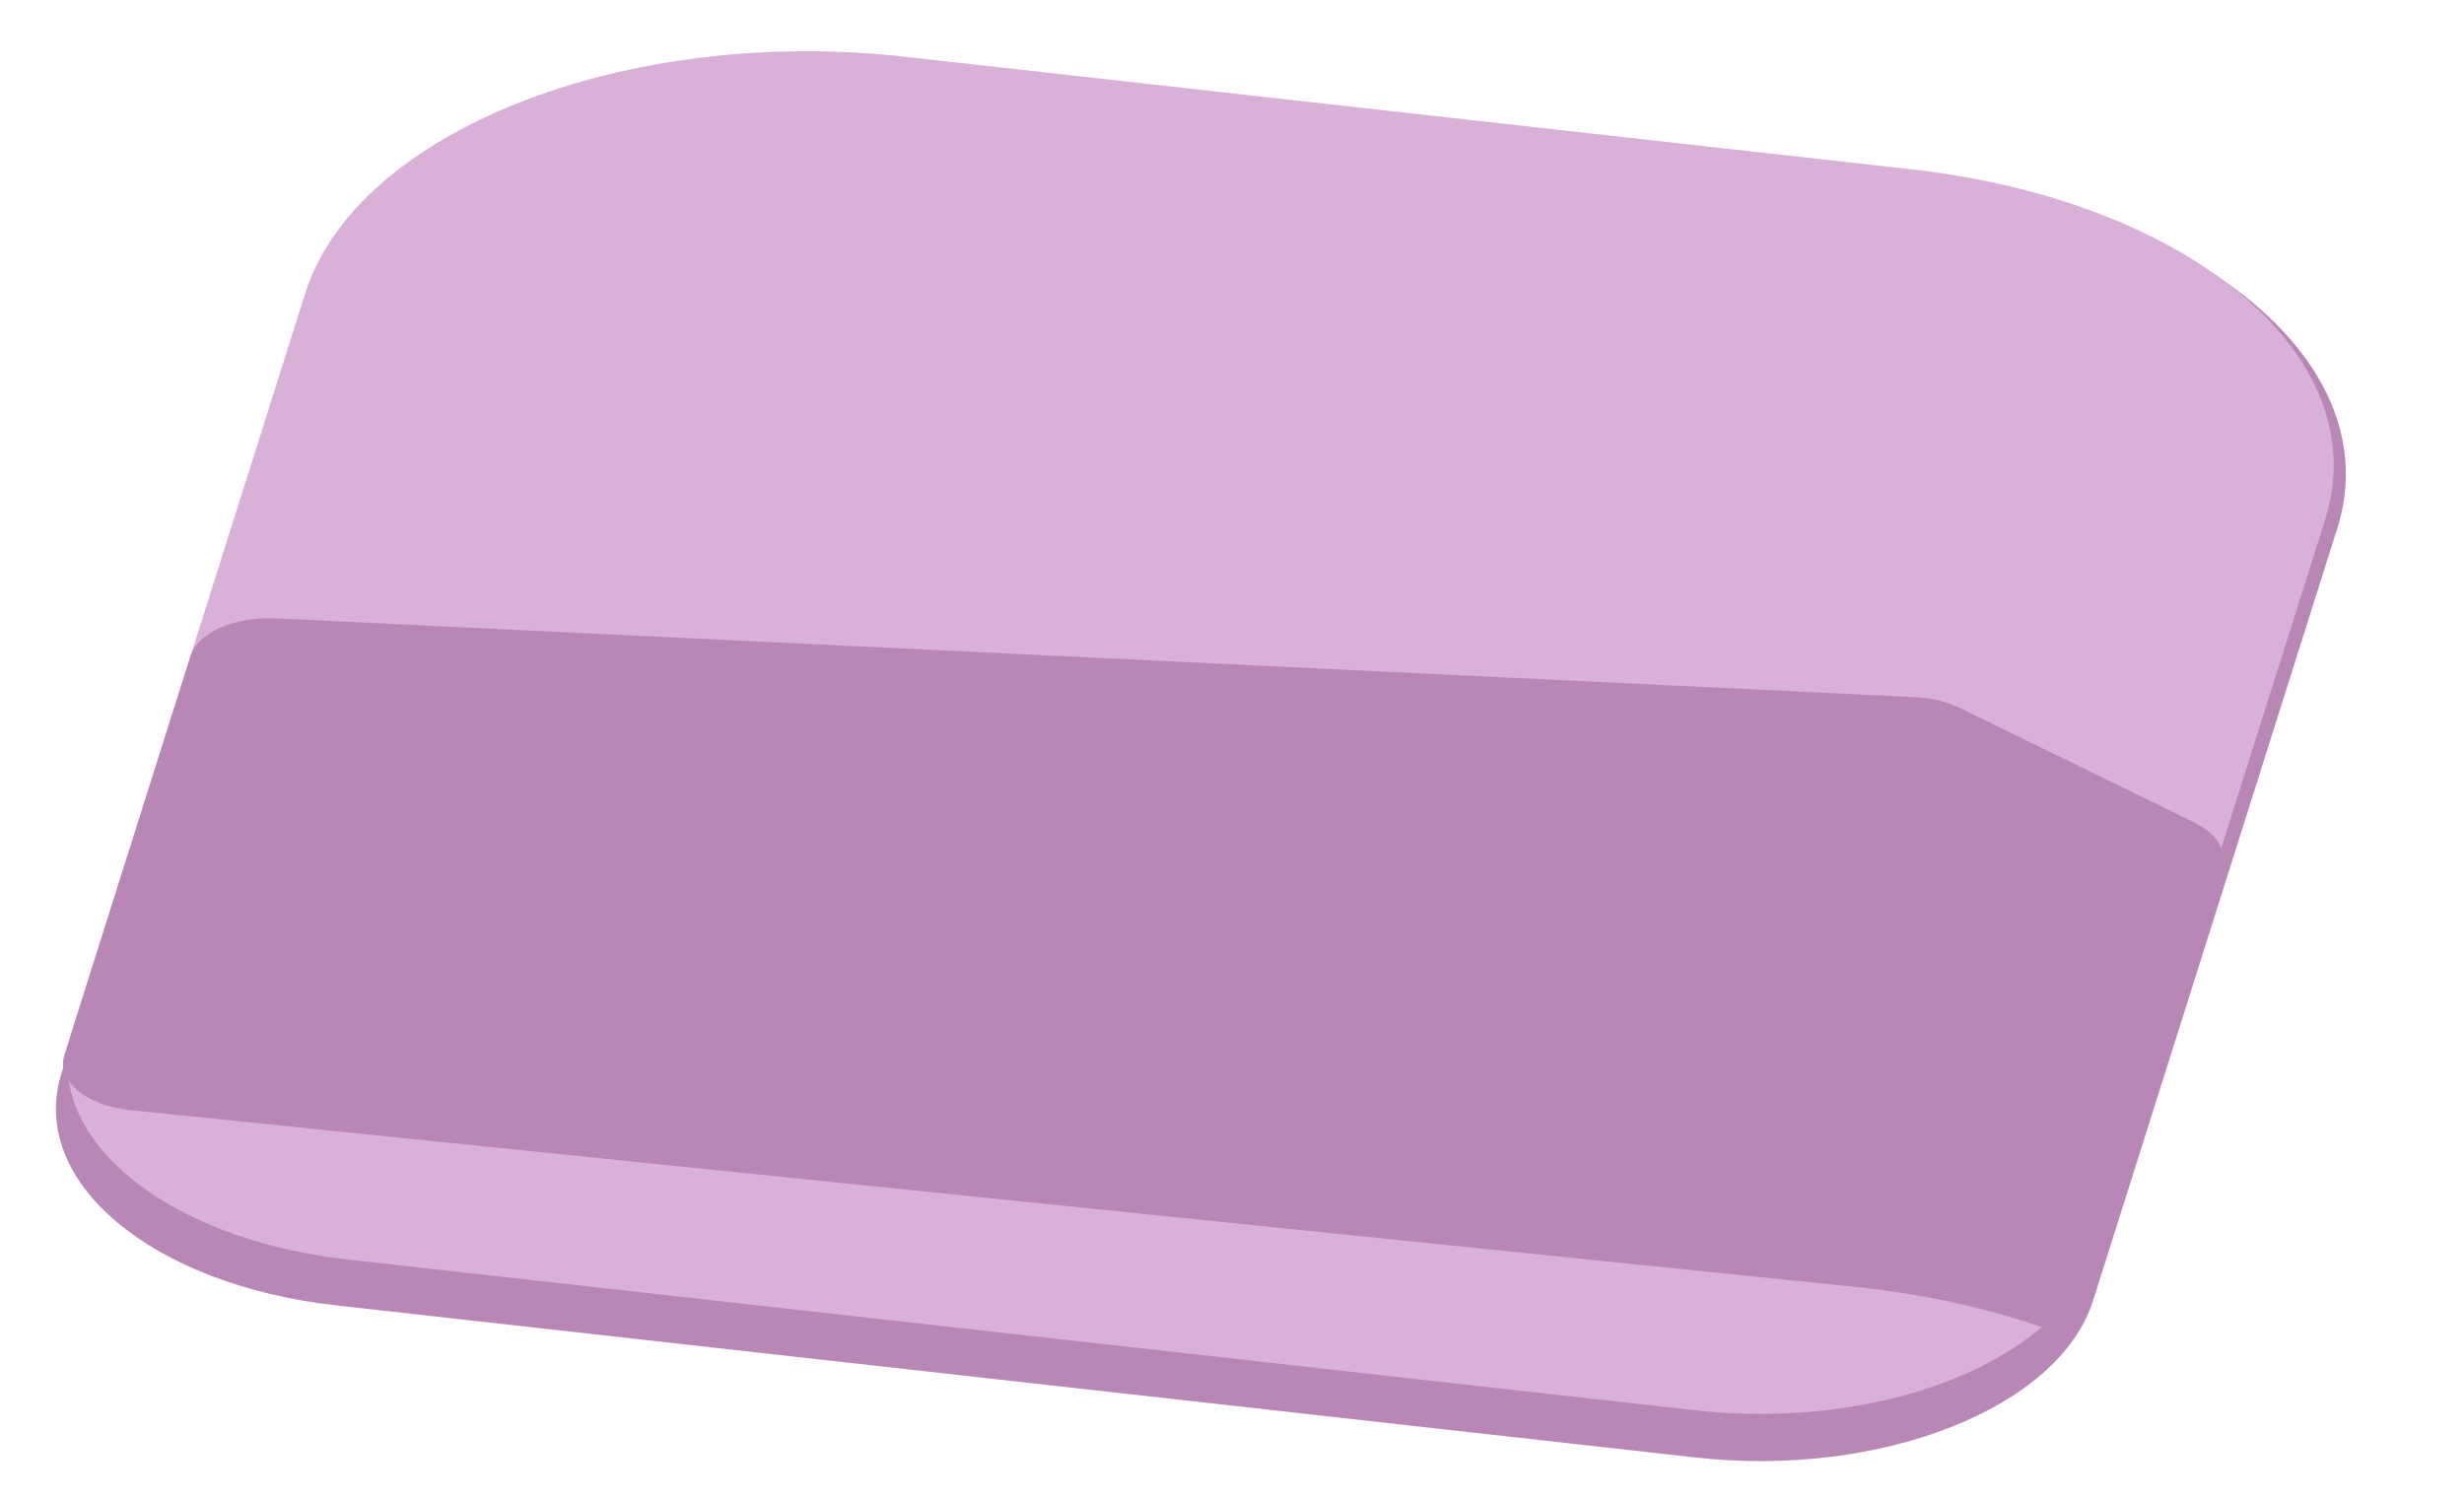 <?xml version="1.0" encoding="utf-8"?>
<svg xmlns="http://www.w3.org/2000/svg" fill="none" height="100%" overflow="visible" preserveAspectRatio="none" style="display: block;" viewBox="0 0 69 42" width="100%">
<g id="Group 1010111544">
<path d="M8.563 8.425C9.997 3.888 17.517 0.922 25.359 1.799L53.853 4.987C61.694 5.865 66.889 10.254 65.454 14.79L58.614 36.42C57.663 39.429 52.674 41.398 47.472 40.816L9.42 36.558C4.217 35.976 0.772 33.064 1.723 30.055L8.563 8.425Z" fill="#B987B6" id="Rectangle 3468053"/>
<path d="M8.547 8.214C9.982 3.678 17.502 0.711 25.343 1.589L53.512 4.74C61.354 5.618 66.548 10.007 65.114 14.543L58.614 35.099C57.662 38.108 52.673 40.077 47.471 39.495L9.744 35.273C4.541 34.691 1.095 31.78 2.047 28.77L8.547 8.214Z" fill="#D9B0D7" id="Rectangle 3468054"/>
<path d="M5.336 18.371C5.544 17.715 6.571 17.26 7.72 17.316L53.612 19.523C54.082 19.546 54.529 19.653 54.892 19.83L61.438 23.026C62.065 23.332 62.362 23.808 62.215 24.272L58.024 37.477V37.477C56.191 36.751 54.114 36.26 51.935 36.037L3.649 31.089C2.406 30.962 1.574 30.27 1.801 29.553L5.336 18.371Z" fill="#B987B6" id="Rectangle 3468055"/>
</g>
</svg>